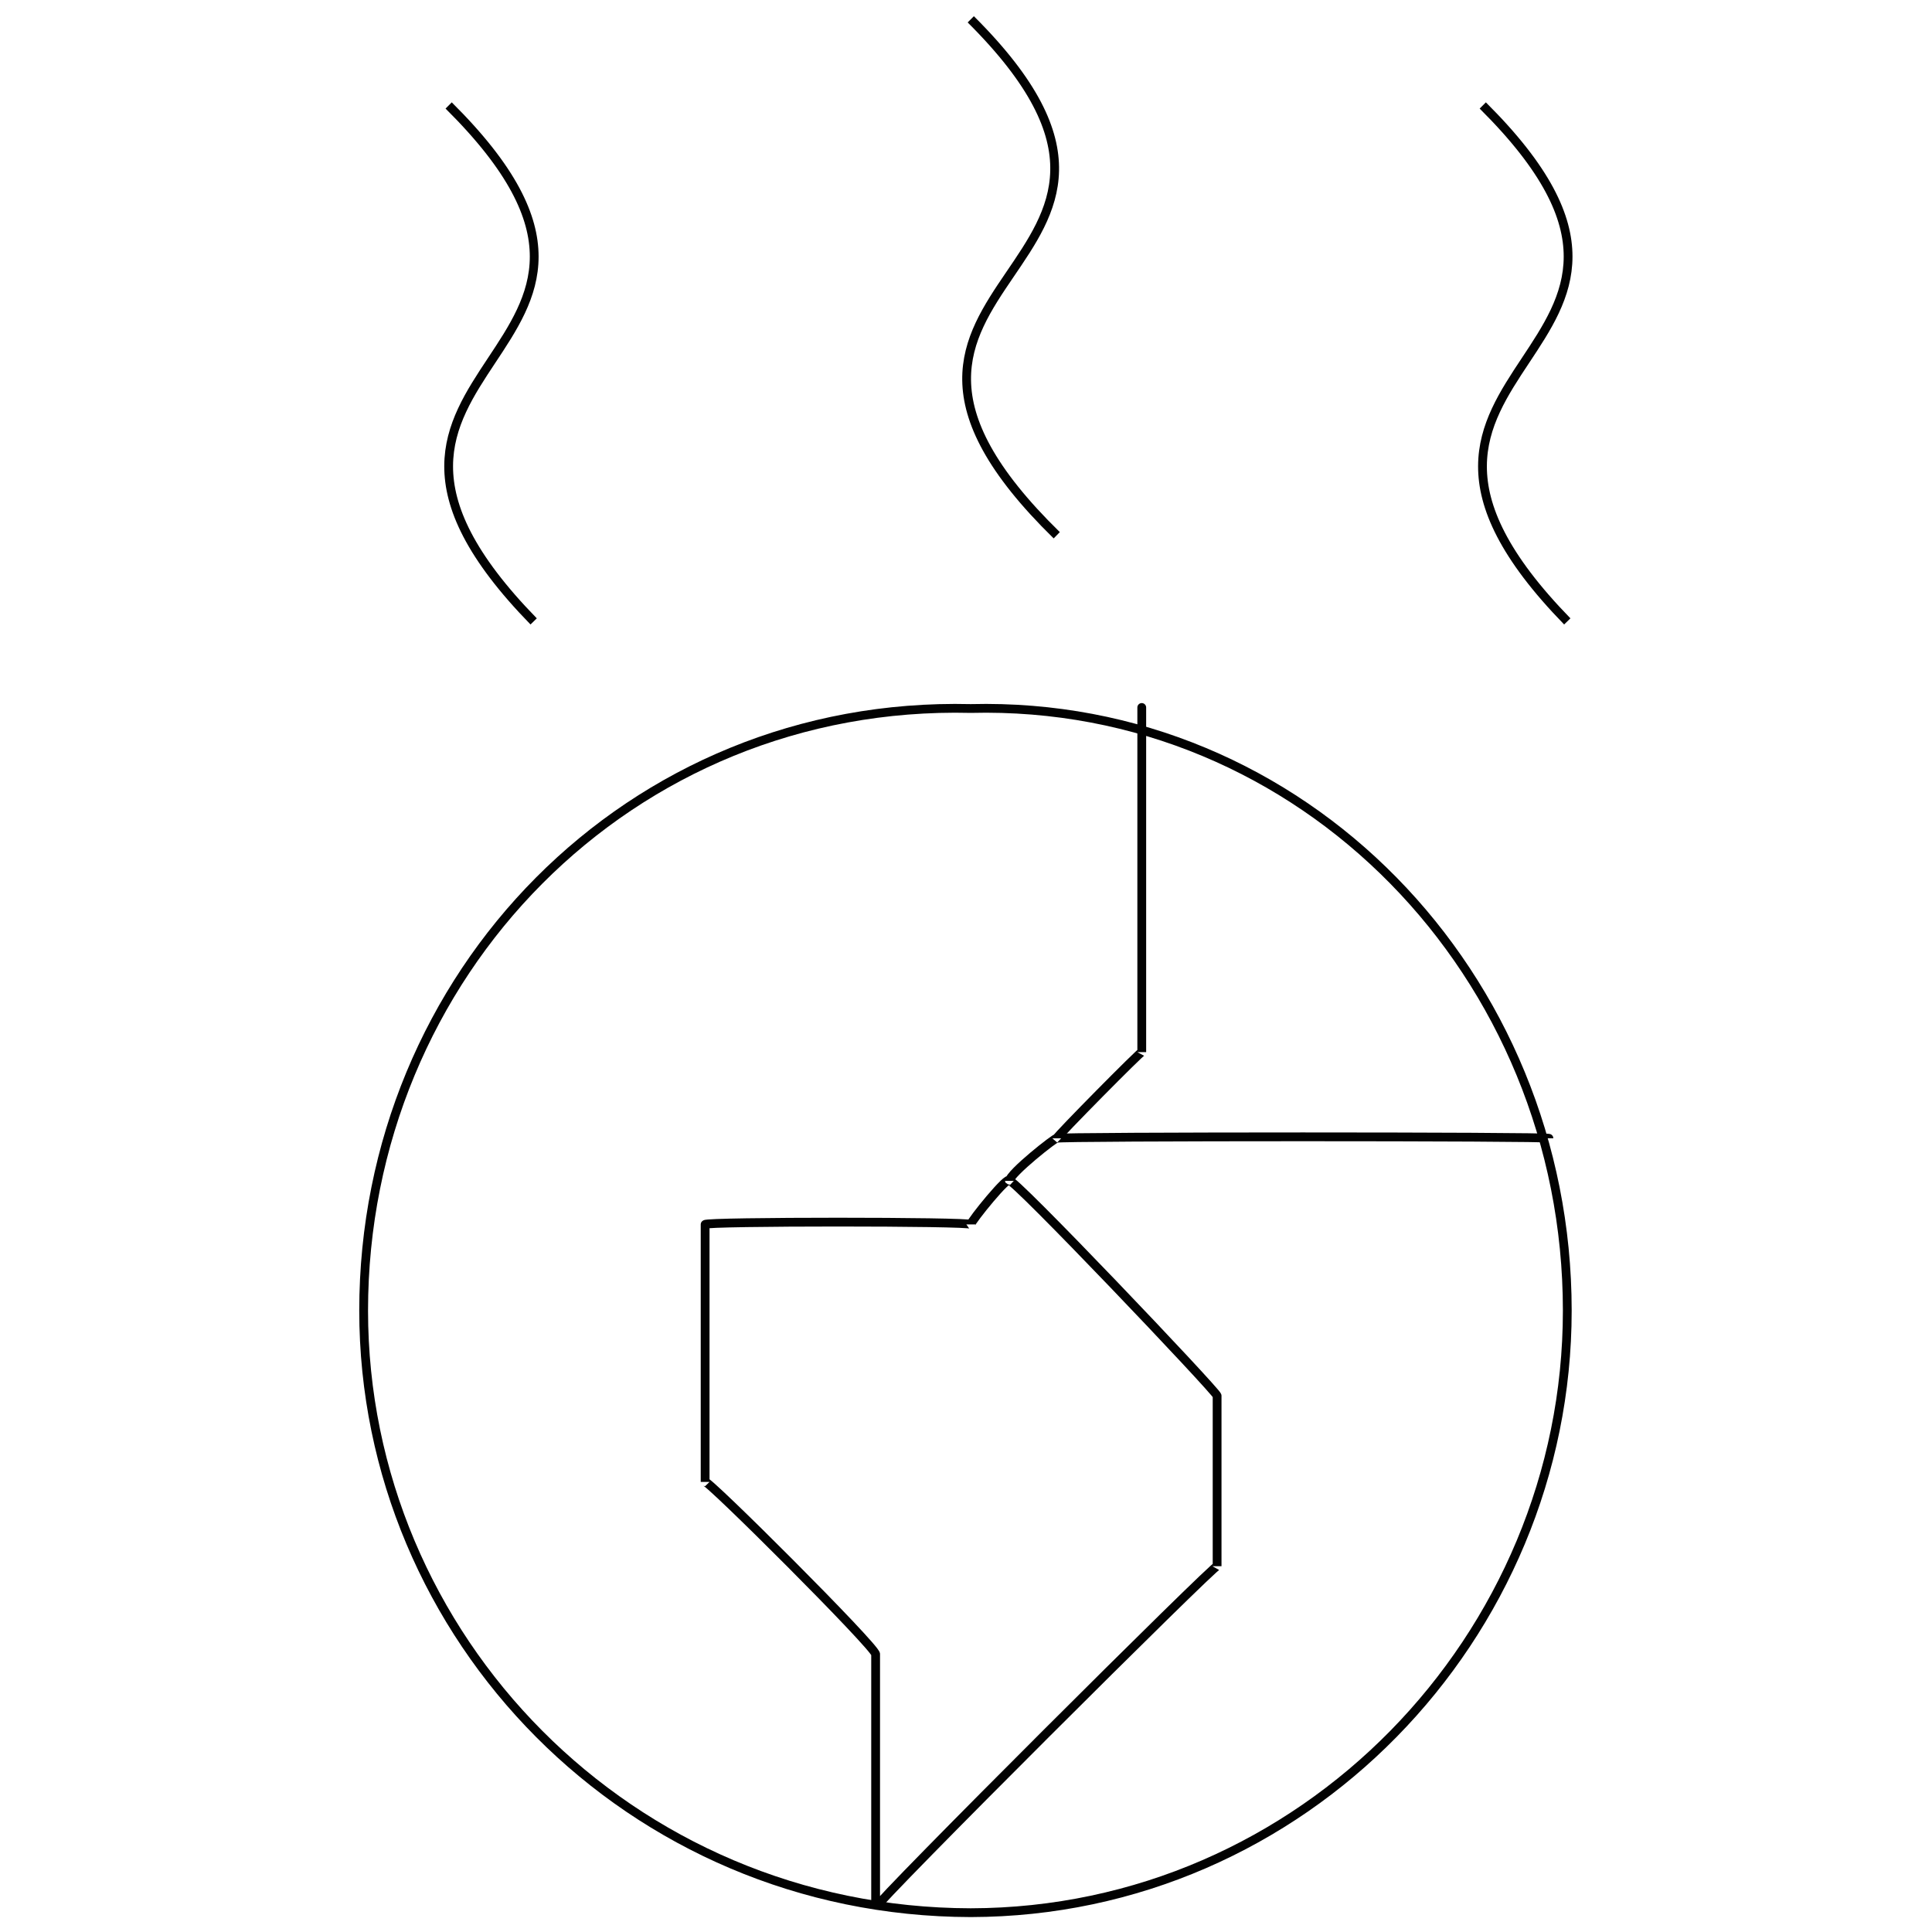 <svg xmlns="http://www.w3.org/2000/svg" version="1.1" xmlns:xlink="http://www.w3.org/1999/xlink" width="100%" height="100%" id="svgWorkerArea" viewBox="0 0 400 400" xmlns:artdraw="https://artdraw.muisca.co" style="background: white;"><defs id="defsdoc"><pattern id="patternBool" x="0" y="0" width="10" height="10" patternUnits="userSpaceOnUse" patternTransform="rotate(35)"><circle cx="5" cy="5" r="4" style="stroke: none;fill: #ff000070;"></circle></pattern></defs><g id="fileImp-898117629" class="cosito"><path id="circleImp-214768185" class="grouped" style="fill:none; stroke:#020202; stroke-miterlimit:10; stroke-width:1.82px; " d="M75.289 271.344C75.289 201.867 130.289 144.967 200.989 146.688 269.689 144.967 324.489 201.867 324.489 271.344 324.489 338.967 269.689 395.867 200.989 396 130.289 395.867 75.289 338.967 75.289 271.344 75.289 270.367 75.289 270.367 75.289 271.344"></path><path id="lineImp-512667911" class="grouped" style="fill:none; stroke:#020202; stroke-miterlimit:10; stroke-width:1.82px; " d="M320.689 235.672C320.689 235.267 218.789 235.267 218.789 235.672"></path><path id="polylineImp-411386950" class="grouped" style="fill:none; stroke:#020202; stroke-miterlimit:10; stroke-width:1.82px; " d="M208.989 244.492C208.989 242.967 251.989 288.167 251.989 288.984 251.989 288.167 251.989 323.367 251.989 324.264 251.989 323.367 181.289 393.867 181.289 395.02 181.289 393.867 181.289 340.967 181.289 342.492 181.289 340.967 145.989 305.767 145.989 306.82 145.989 305.767 145.989 252.867 145.989 253.508 145.989 252.867 200.989 252.867 200.989 253.508 200.989 252.867 208.989 242.967 208.989 244.492 208.989 242.967 218.789 235.267 218.789 235.672 218.789 235.267 236.389 217.467 236.389 217.836 236.389 217.467 236.389 144.967 236.389 146.492"></path><path id="pathImp-596908265" class="grouped" style="fill:none; stroke:#020202; stroke-miterlimit:10; stroke-width:1.82px; " d="M92.889 21.836C145.989 74.467 57.589 74.467 110.489 128.656"></path><path id="pathImp-718403729" class="grouped" style="fill:none; stroke:#020202; stroke-miterlimit:10; stroke-width:1.82px; " d="M200.989 4C253.989 56.767 163.489 56.767 218.789 110.82"></path><path id="pathImp-359890514" class="grouped" style="fill:none; stroke:#020202; stroke-miterlimit:10; stroke-width:1.82px; " d="M306.989 21.836C359.989 74.467 271.689 74.467 324.489 128.656"></path></g></svg>